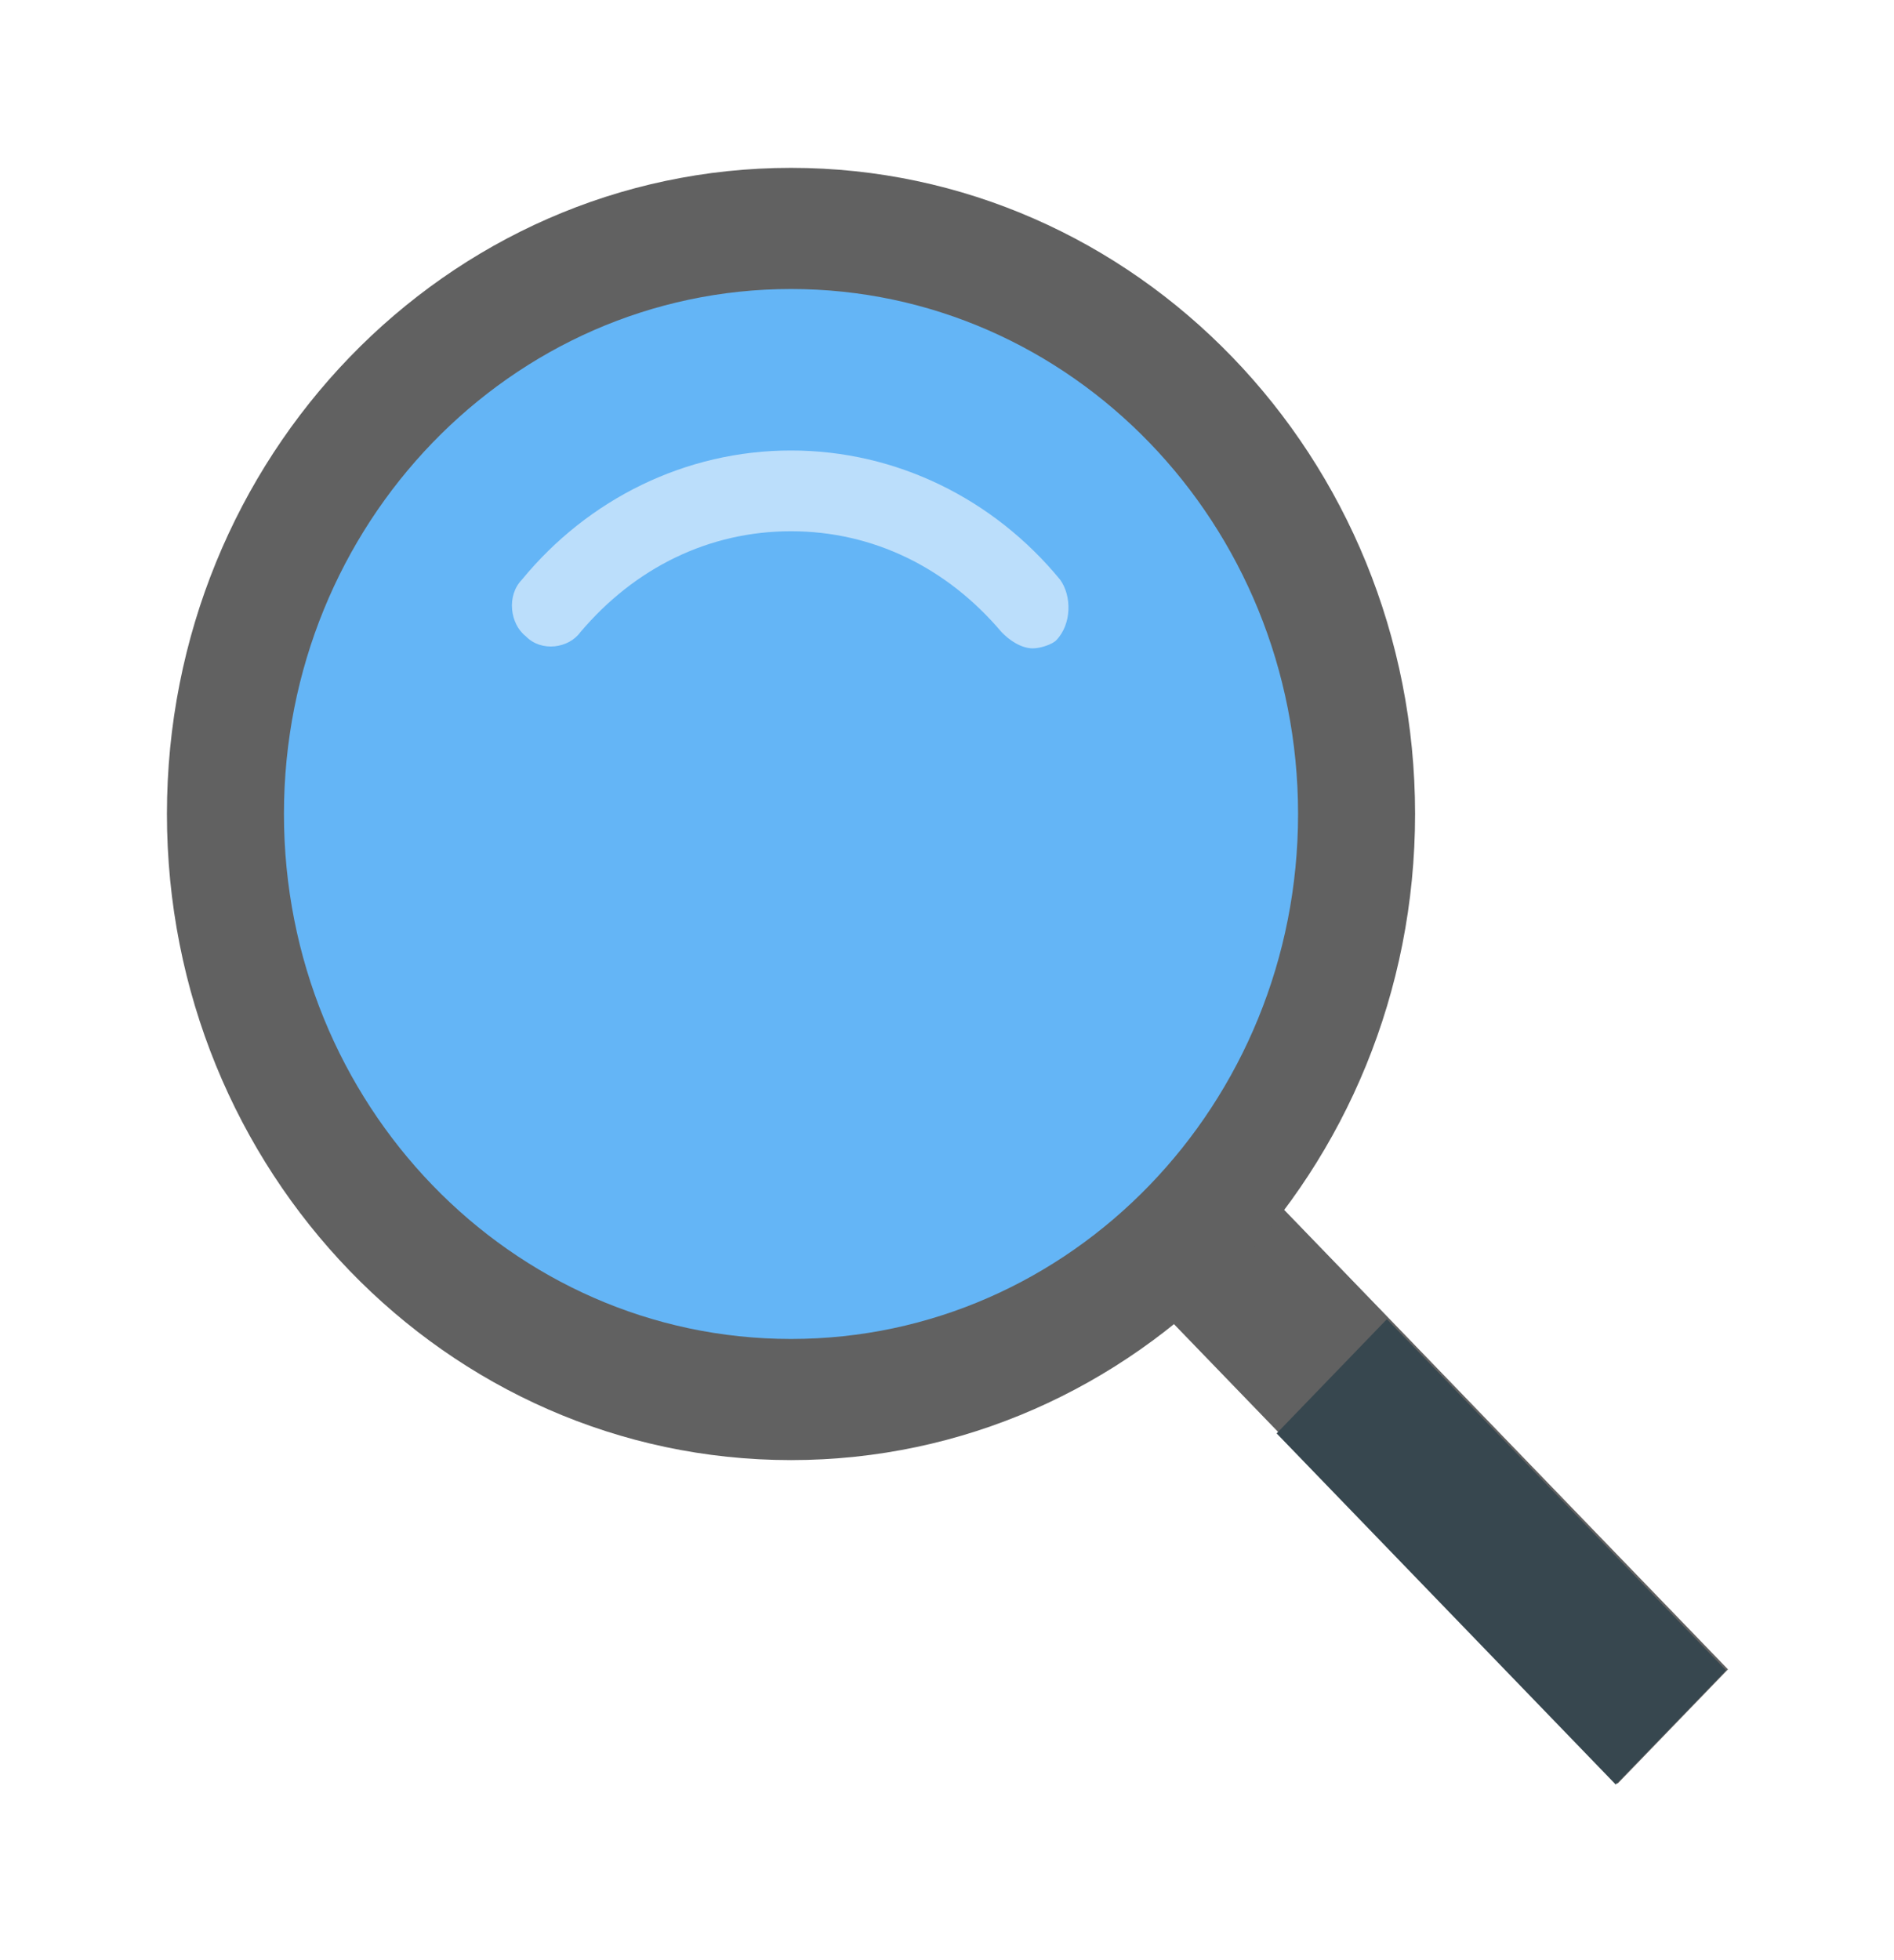 <svg width="87" height="90" viewBox="0 0 87 90" fill="none" xmlns="http://www.w3.org/2000/svg">
<path d="M52.773 59.605L57.84 54.363L79.374 76.648L74.308 81.89L52.773 59.605Z" fill="#616161"/>
<path d="M36.335 67.04C52.167 67.04 65.001 53.758 65.001 37.374C65.001 20.989 52.167 7.707 36.335 7.707C20.503 7.707 7.668 20.989 7.668 37.374C7.668 53.758 20.503 67.04 36.335 67.04Z" fill="#616161"/>
<path d="M58.641 65.814L63.706 60.57L79.286 76.694L74.219 81.938L58.641 65.814Z" fill="#37474F"/>
<path d="M36.335 61.478C49.198 61.478 59.626 50.686 59.626 37.374C59.626 24.061 49.198 13.27 36.335 13.27C23.471 13.27 13.043 24.061 13.043 37.374C13.043 50.686 23.471 61.478 36.335 61.478Z" fill="#64B5F6"/>
<path d="M48.697 26.617C45.651 22.909 41.172 20.684 36.334 20.684C31.497 20.684 27.018 22.909 23.972 26.617C23.255 27.359 23.434 28.657 24.151 29.213C24.868 29.954 26.122 29.769 26.659 29.027C29.168 26.061 32.572 24.392 36.334 24.392C40.097 24.392 43.501 26.061 46.009 29.027C46.368 29.398 46.905 29.769 47.443 29.769C47.801 29.769 48.339 29.584 48.518 29.398C49.234 28.657 49.234 27.359 48.697 26.617Z" fill="#BBDEFB"/>
</svg>
